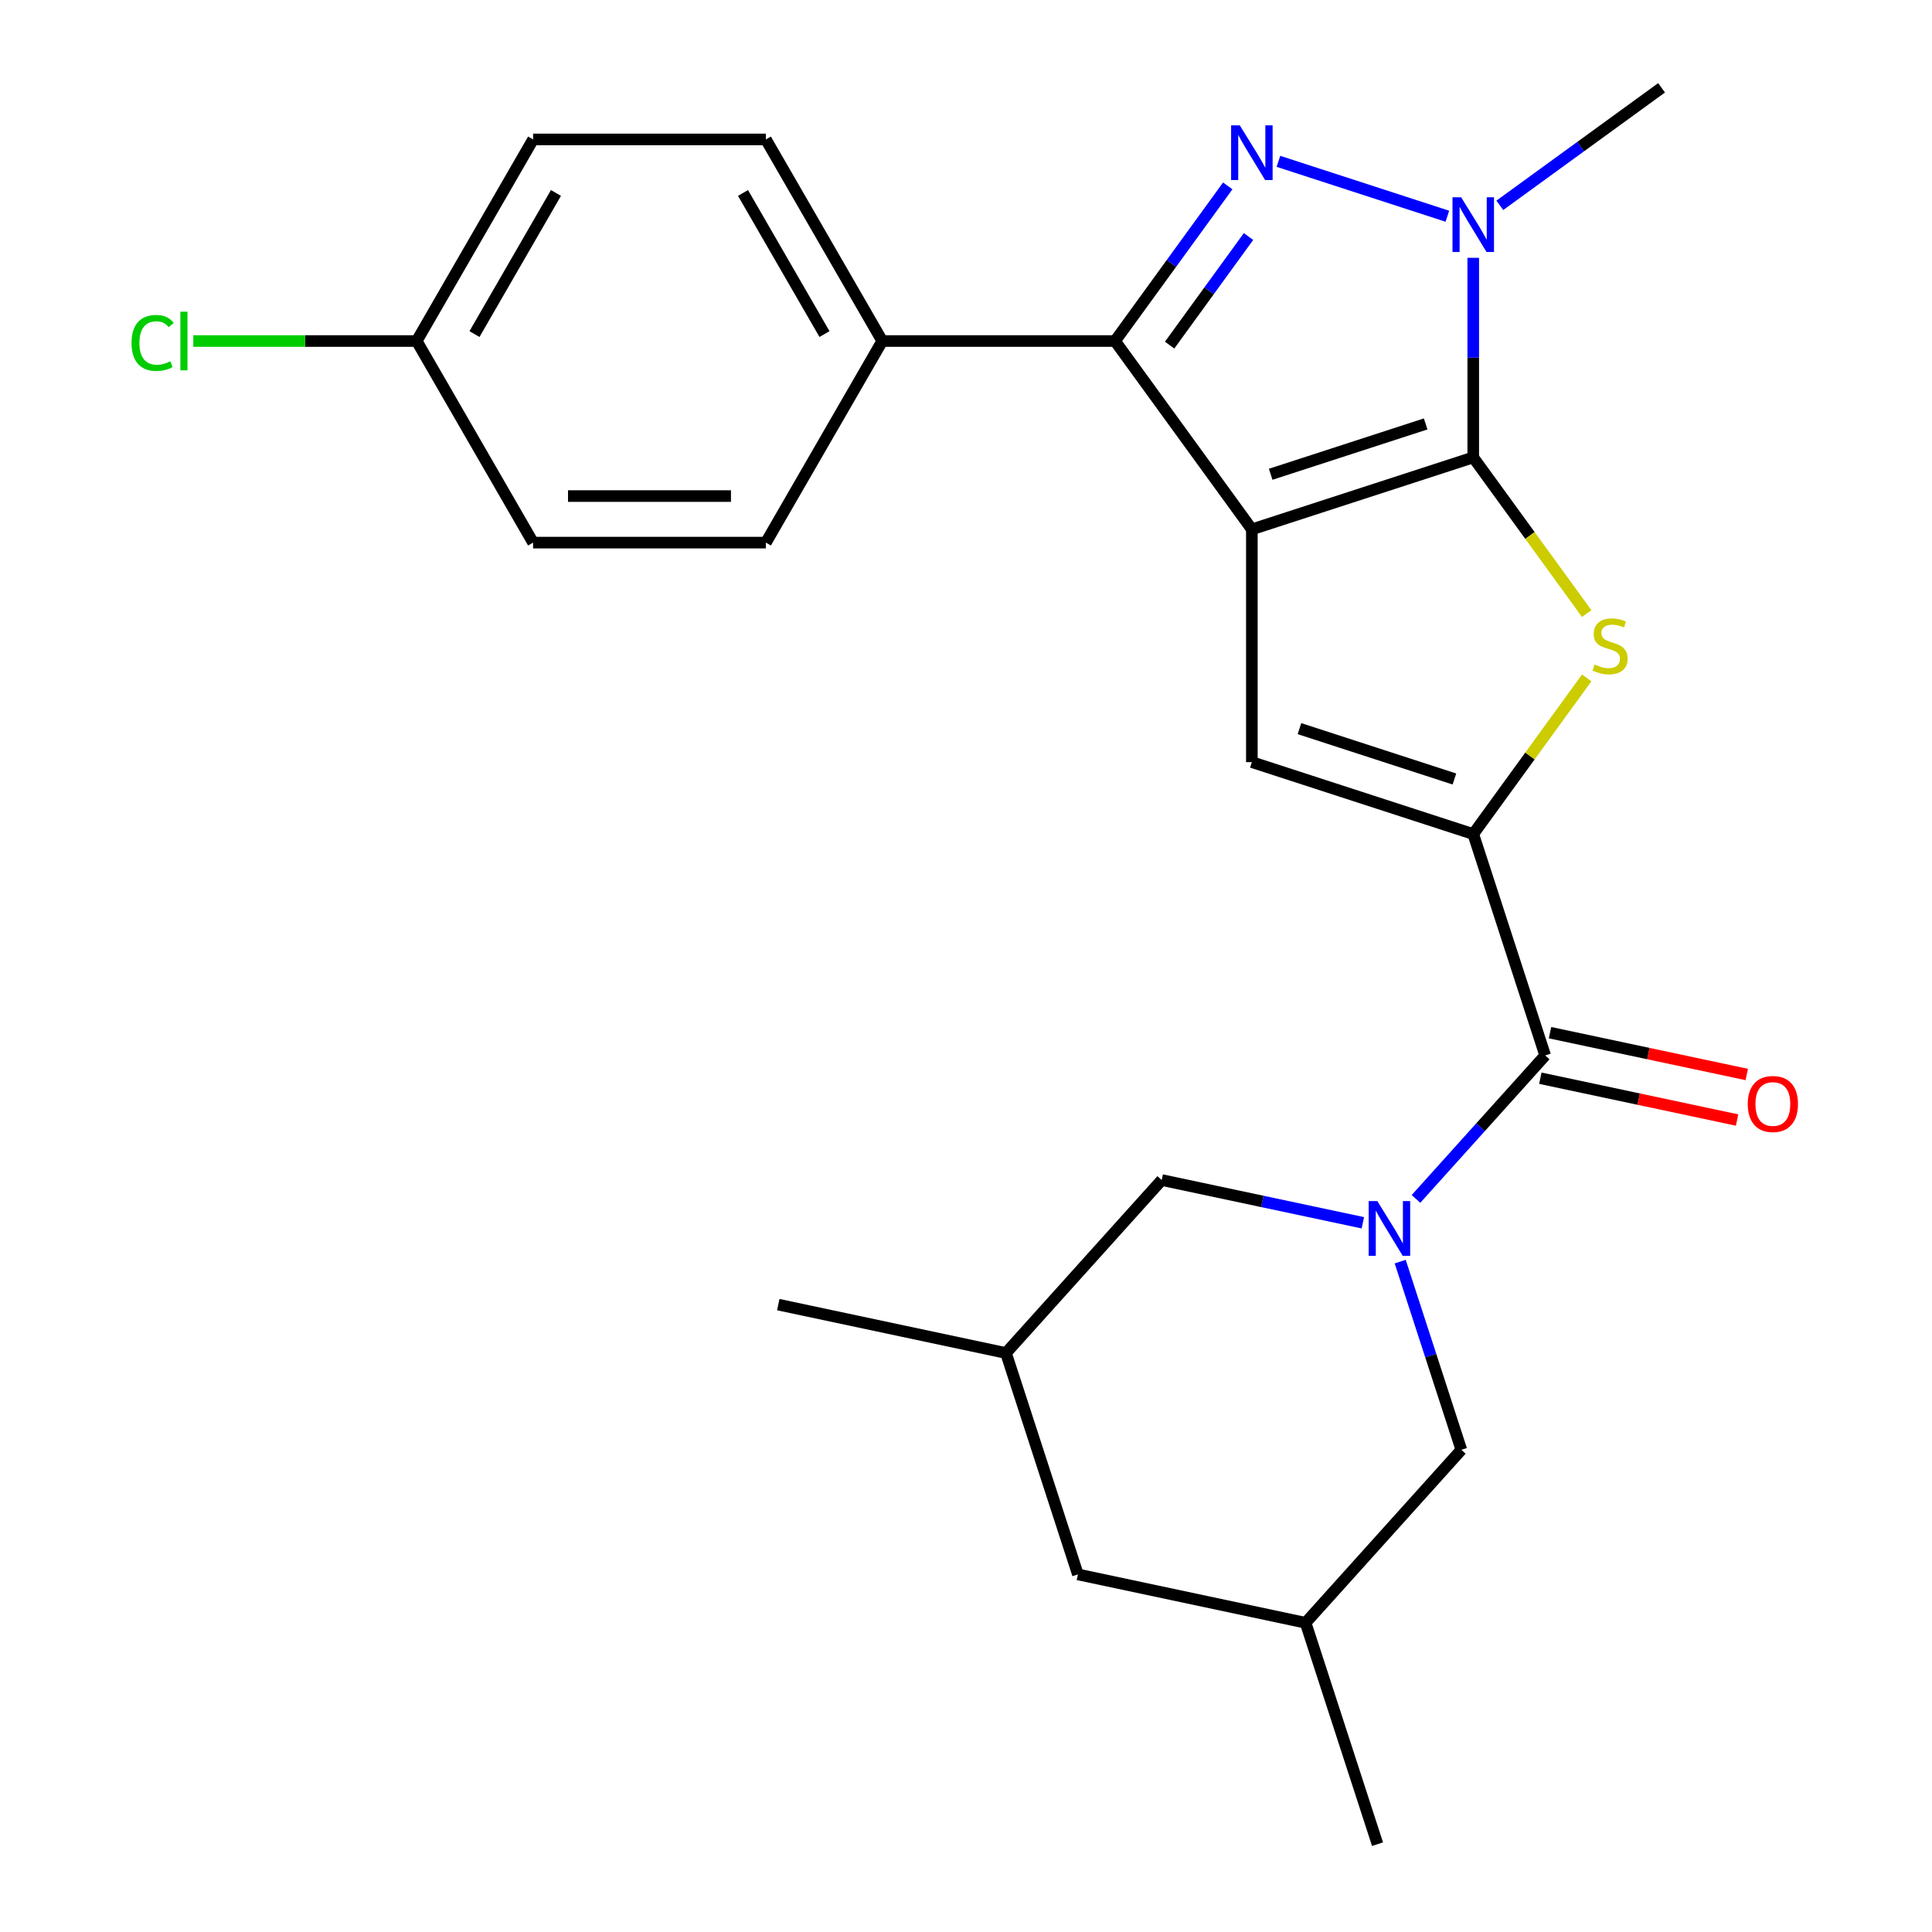 <?xml version='1.0' encoding='iso-8859-1'?>
<svg version='1.1' baseProfile='full'
              xmlns='http://www.w3.org/2000/svg'
                      xmlns:rdkit='http://www.rdkit.org/xml'
                      xmlns:xlink='http://www.w3.org/1999/xlink'
                  xml:space='preserve'
width='1000px' height='1000px' viewBox='0 0 1000 1000'>
<!-- END OF HEADER -->
<rect style='opacity:1.0;fill:#FFFFFF;stroke:none' width='1000' height='1000' x='0' y='0'> </rect>
<path class='bond-0' d='M 647.961,273.99 L 762.549,236.758' style='fill:none;fill-rule:evenodd;stroke:#000000;stroke-width:6px;stroke-linecap:butt;stroke-linejoin:miter;stroke-opacity:1' />
<path class='bond-0' d='M 657.703,245.488 L 737.915,219.426' style='fill:none;fill-rule:evenodd;stroke:#000000;stroke-width:6px;stroke-linecap:butt;stroke-linejoin:miter;stroke-opacity:1' />
<path class='bond-4' d='M 647.961,273.99 L 577.142,176.516' style='fill:none;fill-rule:evenodd;stroke:#000000;stroke-width:6px;stroke-linecap:butt;stroke-linejoin:miter;stroke-opacity:1' />
<path class='bond-6' d='M 647.961,273.99 L 647.961,394.475' style='fill:none;fill-rule:evenodd;stroke:#000000;stroke-width:6px;stroke-linecap:butt;stroke-linejoin:miter;stroke-opacity:1' />
<path class='bond-3' d='M 762.549,236.758 L 791.913,277.174' style='fill:none;fill-rule:evenodd;stroke:#000000;stroke-width:6px;stroke-linecap:butt;stroke-linejoin:miter;stroke-opacity:1' />
<path class='bond-3' d='M 791.913,277.174 L 821.276,317.589' style='fill:none;fill-rule:evenodd;stroke:#CCCC00;stroke-width:6px;stroke-linecap:butt;stroke-linejoin:miter;stroke-opacity:1' />
<path class='bond-5' d='M 762.549,236.758 L 762.549,185.102' style='fill:none;fill-rule:evenodd;stroke:#000000;stroke-width:6px;stroke-linecap:butt;stroke-linejoin:miter;stroke-opacity:1' />
<path class='bond-5' d='M 762.549,185.102 L 762.549,133.446' style='fill:none;fill-rule:evenodd;stroke:#0000FF;stroke-width:6px;stroke-linecap:butt;stroke-linejoin:miter;stroke-opacity:1' />
<path class='bond-1' d='M 635.485,96.214 L 606.314,136.365' style='fill:none;fill-rule:evenodd;stroke:#0000FF;stroke-width:6px;stroke-linecap:butt;stroke-linejoin:miter;stroke-opacity:1' />
<path class='bond-1' d='M 606.314,136.365 L 577.142,176.516' style='fill:none;fill-rule:evenodd;stroke:#000000;stroke-width:6px;stroke-linecap:butt;stroke-linejoin:miter;stroke-opacity:1' />
<path class='bond-1' d='M 646.229,122.423 L 625.809,150.529' style='fill:none;fill-rule:evenodd;stroke:#0000FF;stroke-width:6px;stroke-linecap:butt;stroke-linejoin:miter;stroke-opacity:1' />
<path class='bond-1' d='M 625.809,150.529 L 605.389,178.635' style='fill:none;fill-rule:evenodd;stroke:#000000;stroke-width:6px;stroke-linecap:butt;stroke-linejoin:miter;stroke-opacity:1' />
<path class='bond-25' d='M 661.714,83.51 L 749.159,111.923' style='fill:none;fill-rule:evenodd;stroke:#0000FF;stroke-width:6px;stroke-linecap:butt;stroke-linejoin:miter;stroke-opacity:1' />
<path class='bond-2' d='M 762.549,431.707 L 647.961,394.475' style='fill:none;fill-rule:evenodd;stroke:#000000;stroke-width:6px;stroke-linecap:butt;stroke-linejoin:miter;stroke-opacity:1' />
<path class='bond-2' d='M 752.807,403.205 L 672.596,377.142' style='fill:none;fill-rule:evenodd;stroke:#000000;stroke-width:6px;stroke-linecap:butt;stroke-linejoin:miter;stroke-opacity:1' />
<path class='bond-8' d='M 762.549,431.707 L 799.781,546.295' style='fill:none;fill-rule:evenodd;stroke:#000000;stroke-width:6px;stroke-linecap:butt;stroke-linejoin:miter;stroke-opacity:1' />
<path class='bond-26' d='M 762.549,431.707 L 791.913,391.291' style='fill:none;fill-rule:evenodd;stroke:#000000;stroke-width:6px;stroke-linecap:butt;stroke-linejoin:miter;stroke-opacity:1' />
<path class='bond-26' d='M 791.913,391.291 L 821.276,350.876' style='fill:none;fill-rule:evenodd;stroke:#CCCC00;stroke-width:6px;stroke-linecap:butt;stroke-linejoin:miter;stroke-opacity:1' />
<path class='bond-9' d='M 577.142,176.516 L 456.658,176.516' style='fill:none;fill-rule:evenodd;stroke:#000000;stroke-width:6px;stroke-linecap:butt;stroke-linejoin:miter;stroke-opacity:1' />
<path class='bond-18' d='M 776.301,106.282 L 818.162,75.868' style='fill:none;fill-rule:evenodd;stroke:#0000FF;stroke-width:6px;stroke-linecap:butt;stroke-linejoin:miter;stroke-opacity:1' />
<path class='bond-18' d='M 818.162,75.868 L 860.023,45.455' style='fill:none;fill-rule:evenodd;stroke:#000000;stroke-width:6px;stroke-linecap:butt;stroke-linejoin:miter;stroke-opacity:1' />
<path class='bond-7' d='M 732.913,620.559 L 766.347,583.427' style='fill:none;fill-rule:evenodd;stroke:#0000FF;stroke-width:6px;stroke-linecap:butt;stroke-linejoin:miter;stroke-opacity:1' />
<path class='bond-7' d='M 766.347,583.427 L 799.781,546.295' style='fill:none;fill-rule:evenodd;stroke:#000000;stroke-width:6px;stroke-linecap:butt;stroke-linejoin:miter;stroke-opacity:1' />
<path class='bond-10' d='M 705.409,632.909 L 653.359,621.846' style='fill:none;fill-rule:evenodd;stroke:#0000FF;stroke-width:6px;stroke-linecap:butt;stroke-linejoin:miter;stroke-opacity:1' />
<path class='bond-10' d='M 653.359,621.846 L 601.309,610.782' style='fill:none;fill-rule:evenodd;stroke:#000000;stroke-width:6px;stroke-linecap:butt;stroke-linejoin:miter;stroke-opacity:1' />
<path class='bond-11' d='M 724.741,653.004 L 740.567,701.712' style='fill:none;fill-rule:evenodd;stroke:#0000FF;stroke-width:6px;stroke-linecap:butt;stroke-linejoin:miter;stroke-opacity:1' />
<path class='bond-11' d='M 740.567,701.712 L 756.393,750.42' style='fill:none;fill-rule:evenodd;stroke:#000000;stroke-width:6px;stroke-linecap:butt;stroke-linejoin:miter;stroke-opacity:1' />
<path class='bond-12' d='M 797.276,558.08 L 848.196,568.903' style='fill:none;fill-rule:evenodd;stroke:#000000;stroke-width:6px;stroke-linecap:butt;stroke-linejoin:miter;stroke-opacity:1' />
<path class='bond-12' d='M 848.196,568.903 L 899.116,579.727' style='fill:none;fill-rule:evenodd;stroke:#FF0000;stroke-width:6px;stroke-linecap:butt;stroke-linejoin:miter;stroke-opacity:1' />
<path class='bond-12' d='M 802.286,534.509 L 853.206,545.333' style='fill:none;fill-rule:evenodd;stroke:#000000;stroke-width:6px;stroke-linecap:butt;stroke-linejoin:miter;stroke-opacity:1' />
<path class='bond-12' d='M 853.206,545.333 L 904.126,556.156' style='fill:none;fill-rule:evenodd;stroke:#FF0000;stroke-width:6px;stroke-linecap:butt;stroke-linejoin:miter;stroke-opacity:1' />
<path class='bond-13' d='M 456.658,176.516 L 396.415,72.173' style='fill:none;fill-rule:evenodd;stroke:#000000;stroke-width:6px;stroke-linecap:butt;stroke-linejoin:miter;stroke-opacity:1' />
<path class='bond-13' d='M 426.753,172.913 L 384.583,99.873' style='fill:none;fill-rule:evenodd;stroke:#000000;stroke-width:6px;stroke-linecap:butt;stroke-linejoin:miter;stroke-opacity:1' />
<path class='bond-14' d='M 456.658,176.516 L 396.415,280.859' style='fill:none;fill-rule:evenodd;stroke:#000000;stroke-width:6px;stroke-linecap:butt;stroke-linejoin:miter;stroke-opacity:1' />
<path class='bond-15' d='M 601.309,610.782 L 520.689,700.32' style='fill:none;fill-rule:evenodd;stroke:#000000;stroke-width:6px;stroke-linecap:butt;stroke-linejoin:miter;stroke-opacity:1' />
<path class='bond-16' d='M 756.393,750.42 L 675.773,839.958' style='fill:none;fill-rule:evenodd;stroke:#000000;stroke-width:6px;stroke-linecap:butt;stroke-linejoin:miter;stroke-opacity:1' />
<path class='bond-20' d='M 396.415,72.173 L 275.93,72.173' style='fill:none;fill-rule:evenodd;stroke:#000000;stroke-width:6px;stroke-linecap:butt;stroke-linejoin:miter;stroke-opacity:1' />
<path class='bond-21' d='M 396.415,280.859 L 275.93,280.859' style='fill:none;fill-rule:evenodd;stroke:#000000;stroke-width:6px;stroke-linecap:butt;stroke-linejoin:miter;stroke-opacity:1' />
<path class='bond-21' d='M 378.343,256.762 L 294.003,256.762' style='fill:none;fill-rule:evenodd;stroke:#000000;stroke-width:6px;stroke-linecap:butt;stroke-linejoin:miter;stroke-opacity:1' />
<path class='bond-23' d='M 520.689,700.32 L 402.837,675.269' style='fill:none;fill-rule:evenodd;stroke:#000000;stroke-width:6px;stroke-linecap:butt;stroke-linejoin:miter;stroke-opacity:1' />
<path class='bond-28' d='M 520.689,700.32 L 557.921,814.907' style='fill:none;fill-rule:evenodd;stroke:#000000;stroke-width:6px;stroke-linecap:butt;stroke-linejoin:miter;stroke-opacity:1' />
<path class='bond-17' d='M 675.773,839.958 L 557.921,814.907' style='fill:none;fill-rule:evenodd;stroke:#000000;stroke-width:6px;stroke-linecap:butt;stroke-linejoin:miter;stroke-opacity:1' />
<path class='bond-24' d='M 675.773,839.958 L 713.005,954.545' style='fill:none;fill-rule:evenodd;stroke:#000000;stroke-width:6px;stroke-linecap:butt;stroke-linejoin:miter;stroke-opacity:1' />
<path class='bond-19' d='M 215.688,176.516 L 275.93,280.859' style='fill:none;fill-rule:evenodd;stroke:#000000;stroke-width:6px;stroke-linecap:butt;stroke-linejoin:miter;stroke-opacity:1' />
<path class='bond-22' d='M 215.688,176.516 L 157.872,176.516' style='fill:none;fill-rule:evenodd;stroke:#000000;stroke-width:6px;stroke-linecap:butt;stroke-linejoin:miter;stroke-opacity:1' />
<path class='bond-22' d='M 157.872,176.516 L 100.056,176.516' style='fill:none;fill-rule:evenodd;stroke:#00CC00;stroke-width:6px;stroke-linecap:butt;stroke-linejoin:miter;stroke-opacity:1' />
<path class='bond-27' d='M 215.688,176.516 L 275.93,72.173' style='fill:none;fill-rule:evenodd;stroke:#000000;stroke-width:6px;stroke-linecap:butt;stroke-linejoin:miter;stroke-opacity:1' />
<path class='bond-27' d='M 245.593,172.913 L 287.763,99.873' style='fill:none;fill-rule:evenodd;stroke:#000000;stroke-width:6px;stroke-linecap:butt;stroke-linejoin:miter;stroke-opacity:1' />
<path  class='atom-2' d='M 641.701 64.882
L 650.981 79.882
Q 651.901 81.362, 653.381 84.042
Q 654.861 86.722, 654.941 86.882
L 654.941 64.882
L 658.701 64.882
L 658.701 93.202
L 654.821 93.202
L 644.861 76.802
Q 643.701 74.882, 642.461 72.682
Q 641.261 70.482, 640.901 69.802
L 640.901 93.202
L 637.221 93.202
L 637.221 64.882
L 641.701 64.882
' fill='#0000FF'/>
<path  class='atom-4' d='M 825.368 343.953
Q 825.688 344.073, 827.008 344.633
Q 828.328 345.193, 829.768 345.553
Q 831.248 345.873, 832.688 345.873
Q 835.368 345.873, 836.928 344.593
Q 838.488 343.273, 838.488 340.993
Q 838.488 339.433, 837.688 338.473
Q 836.928 337.513, 835.728 336.993
Q 834.528 336.473, 832.528 335.873
Q 830.008 335.113, 828.488 334.393
Q 827.008 333.673, 825.928 332.153
Q 824.888 330.633, 824.888 328.073
Q 824.888 324.513, 827.288 322.313
Q 829.728 320.113, 834.528 320.113
Q 837.808 320.113, 841.528 321.673
L 840.608 324.753
Q 837.208 323.353, 834.648 323.353
Q 831.888 323.353, 830.368 324.513
Q 828.848 325.633, 828.888 327.593
Q 828.888 329.113, 829.648 330.033
Q 830.448 330.953, 831.568 331.473
Q 832.728 331.993, 834.648 332.593
Q 837.208 333.393, 838.728 334.193
Q 840.248 334.993, 841.328 336.633
Q 842.448 338.233, 842.448 340.993
Q 842.448 344.913, 839.808 347.033
Q 837.208 349.113, 832.848 349.113
Q 830.328 349.113, 828.408 348.553
Q 826.528 348.033, 824.288 347.113
L 825.368 343.953
' fill='#CCCC00'/>
<path  class='atom-6' d='M 756.289 102.114
L 765.569 117.114
Q 766.489 118.594, 767.969 121.274
Q 769.449 123.954, 769.529 124.114
L 769.529 102.114
L 773.289 102.114
L 773.289 130.434
L 769.409 130.434
L 759.449 114.034
Q 758.289 112.114, 757.049 109.914
Q 755.849 107.714, 755.489 107.034
L 755.489 130.434
L 751.809 130.434
L 751.809 102.114
L 756.289 102.114
' fill='#0000FF'/>
<path  class='atom-8' d='M 712.901 621.672
L 722.181 636.672
Q 723.101 638.152, 724.581 640.832
Q 726.061 643.512, 726.141 643.672
L 726.141 621.672
L 729.901 621.672
L 729.901 649.992
L 726.021 649.992
L 716.061 633.592
Q 714.901 631.672, 713.661 629.472
Q 712.461 627.272, 712.101 626.592
L 712.101 649.992
L 708.421 649.992
L 708.421 621.672
L 712.901 621.672
' fill='#0000FF'/>
<path  class='atom-13' d='M 904.633 571.425
Q 904.633 564.625, 907.993 560.825
Q 911.353 557.025, 917.633 557.025
Q 923.913 557.025, 927.273 560.825
Q 930.633 564.625, 930.633 571.425
Q 930.633 578.305, 927.233 582.225
Q 923.833 586.105, 917.633 586.105
Q 911.393 586.105, 907.993 582.225
Q 904.633 578.345, 904.633 571.425
M 917.633 582.905
Q 921.953 582.905, 924.273 580.025
Q 926.633 577.105, 926.633 571.425
Q 926.633 565.865, 924.273 563.065
Q 921.953 560.225, 917.633 560.225
Q 913.313 560.225, 910.953 563.025
Q 908.633 565.825, 908.633 571.425
Q 908.633 577.145, 910.953 580.025
Q 913.313 582.905, 917.633 582.905
' fill='#FF0000'/>
<path  class='atom-23' d='M 68.083 177.496
Q 68.083 170.456, 71.363 166.776
Q 74.683 163.056, 80.963 163.056
Q 86.803 163.056, 89.923 167.176
L 87.283 169.336
Q 85.003 166.336, 80.963 166.336
Q 76.683 166.336, 74.403 169.216
Q 72.163 172.056, 72.163 177.496
Q 72.163 183.096, 74.483 185.976
Q 76.843 188.856, 81.403 188.856
Q 84.523 188.856, 88.163 186.976
L 89.283 189.976
Q 87.803 190.936, 85.563 191.496
Q 83.323 192.056, 80.843 192.056
Q 74.683 192.056, 71.363 188.296
Q 68.083 184.536, 68.083 177.496
' fill='#00CC00'/>
<path  class='atom-23' d='M 93.363 161.336
L 97.043 161.336
L 97.043 191.696
L 93.363 191.696
L 93.363 161.336
' fill='#00CC00'/>
</svg>
